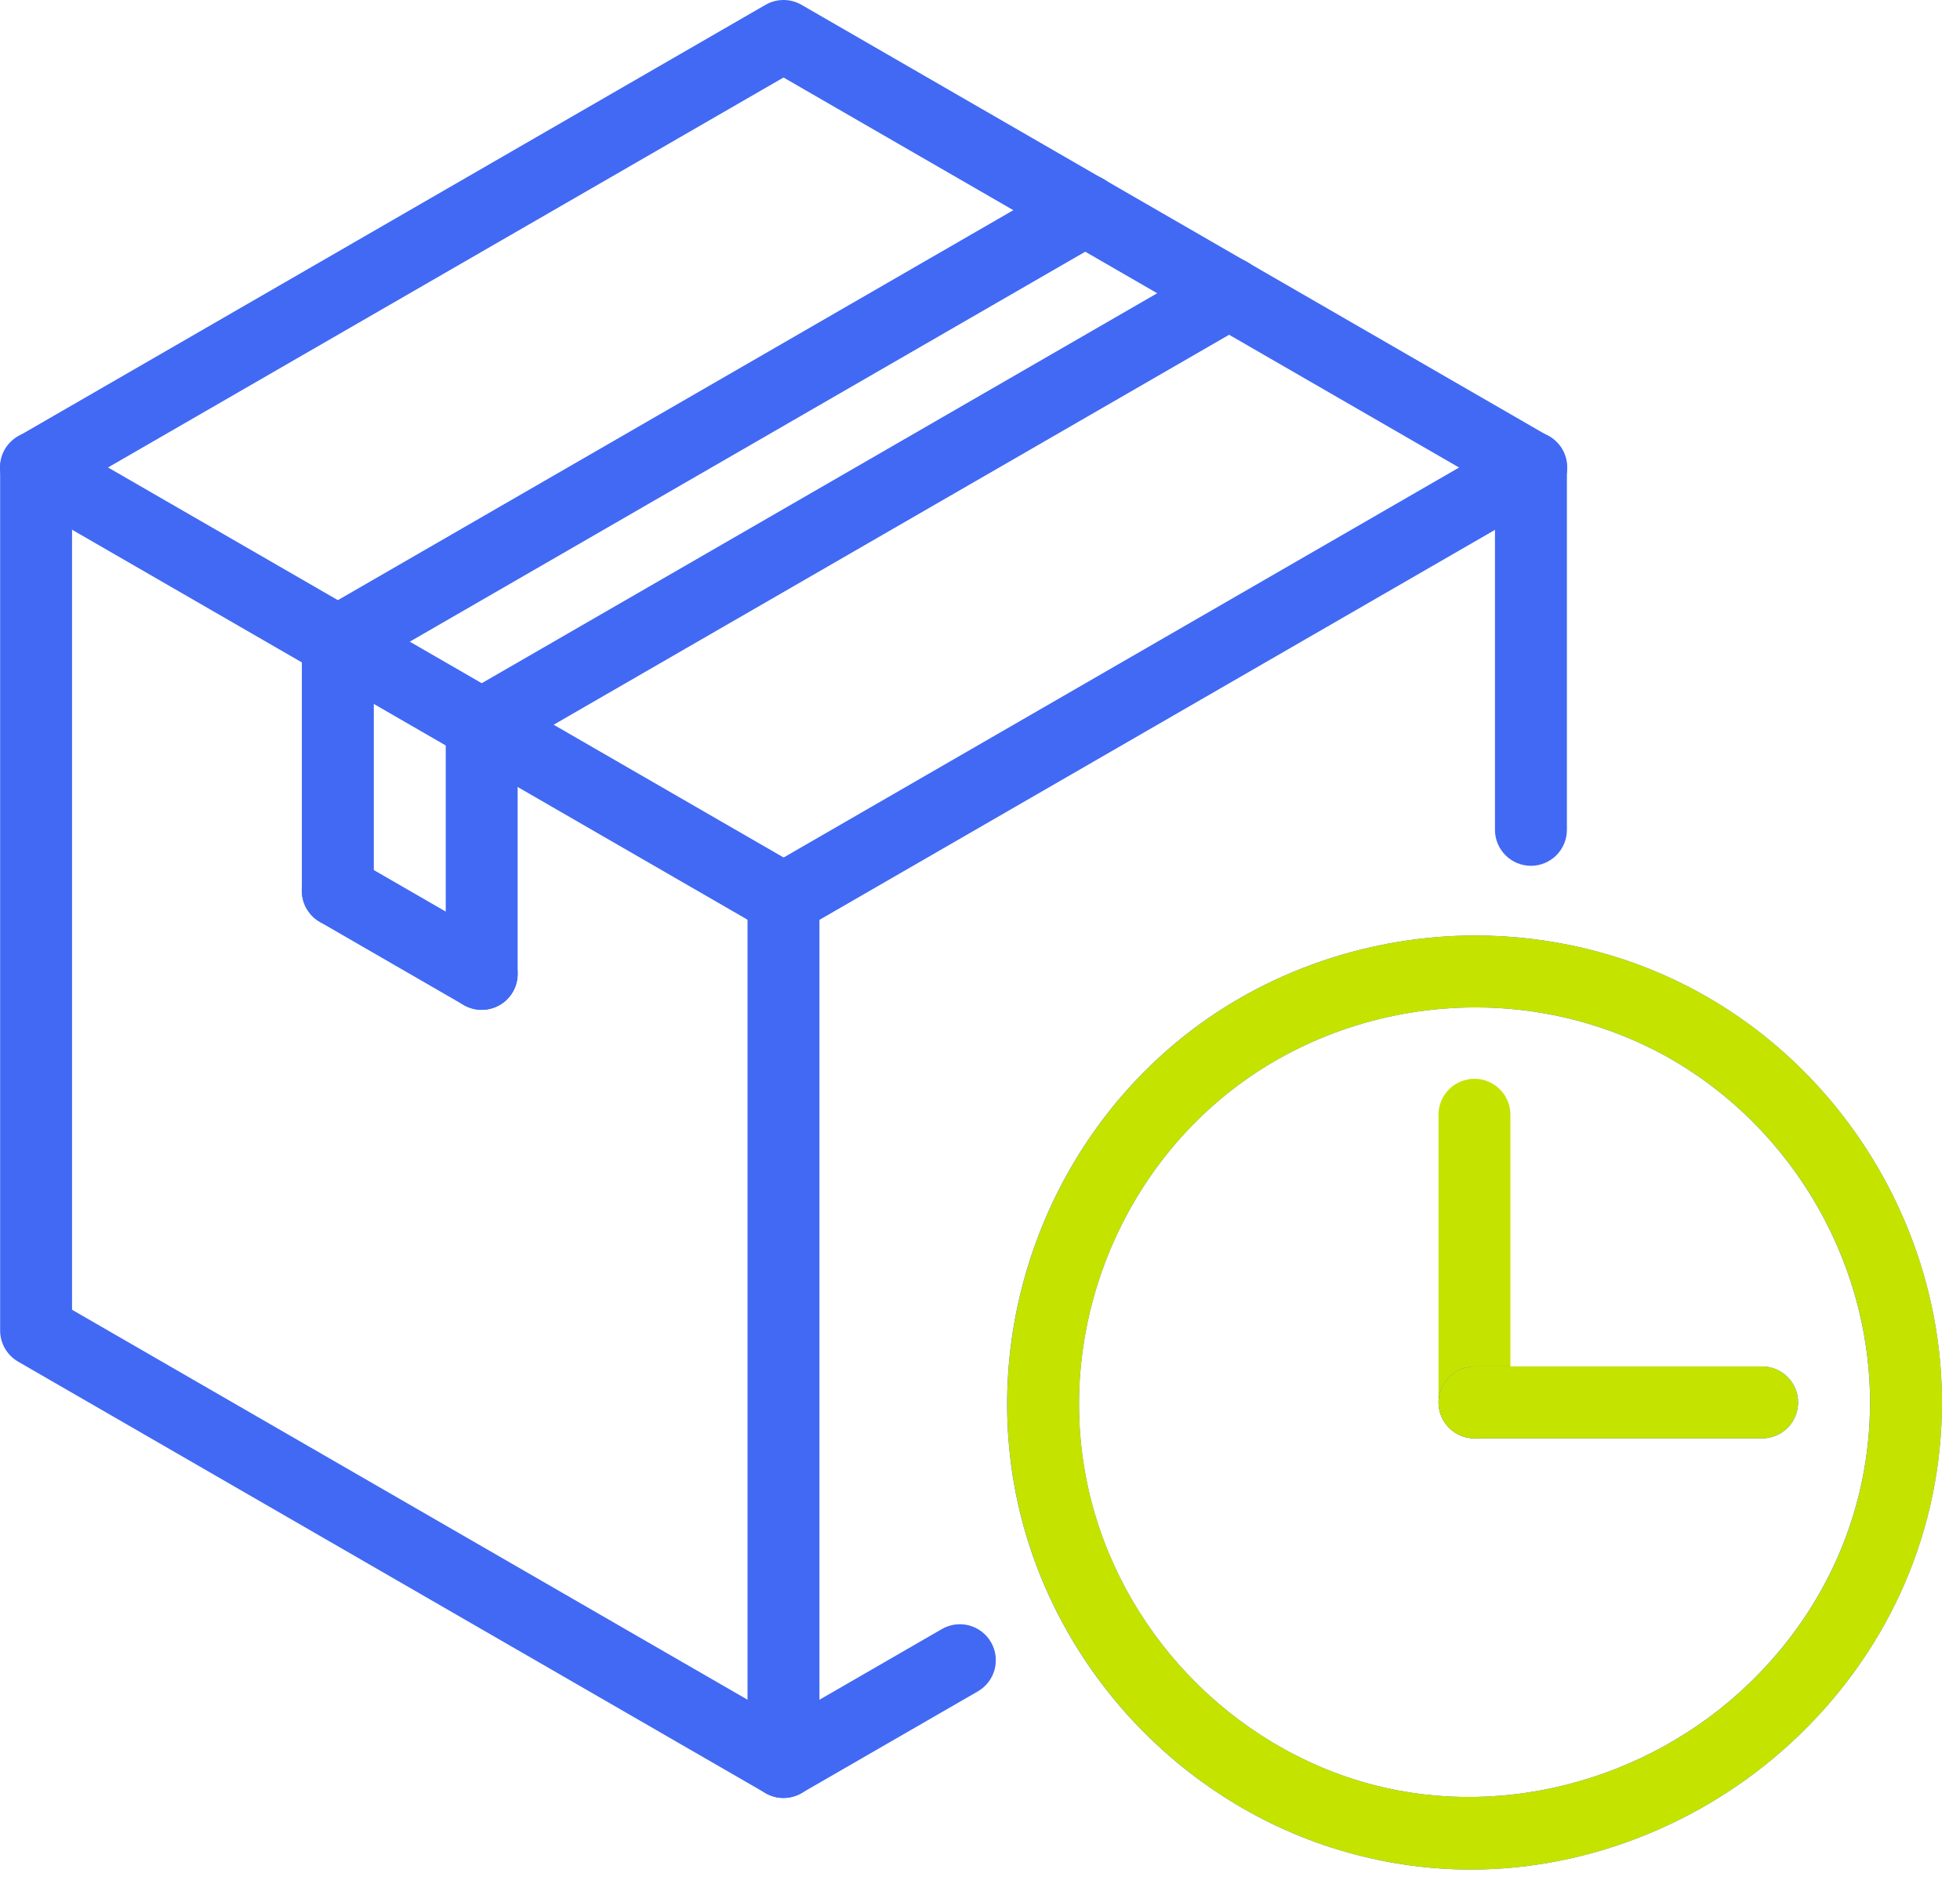 <svg width="57" height="55" viewBox="0 0 57 55" fill="none" xmlns="http://www.w3.org/2000/svg">
<path d="M42.88 41.831C42.602 41.831 42.336 41.721 42.14 41.524C41.944 41.328 41.834 41.062 41.834 40.785V32.419C41.834 32.142 41.944 31.875 42.14 31.679C42.336 31.483 42.602 31.373 42.88 31.373C43.157 31.373 43.423 31.483 43.619 31.679C43.815 31.875 43.925 32.142 43.925 32.419V40.785C43.925 41.062 43.815 41.328 43.619 41.524C43.423 41.721 43.157 41.831 42.88 41.831Z" fill="#C4E400"/>
<path d="M51.246 41.831H42.88C42.603 41.831 42.337 41.721 42.141 41.525C41.945 41.328 41.834 41.062 41.834 40.785C41.834 40.508 41.945 40.242 42.141 40.046C42.337 39.849 42.603 39.739 42.88 39.739H51.246C51.524 39.739 51.79 39.849 51.986 40.046C52.182 40.242 52.292 40.508 52.292 40.785C52.292 41.062 52.182 41.328 51.986 41.525C51.79 41.721 51.524 41.831 51.246 41.831ZM22.786 52.288C22.602 52.289 22.422 52.24 22.263 52.148L0.527 39.599C0.368 39.507 0.236 39.375 0.144 39.216C0.052 39.057 0.004 38.877 0.004 38.694V13.595C0.004 13.222 0.203 12.876 0.527 12.69L22.263 0.14C22.422 0.048 22.602 0 22.786 0C22.97 0 23.15 0.048 23.309 0.14L45.045 12.69C45.204 12.781 45.336 12.913 45.428 13.072C45.52 13.231 45.568 13.412 45.568 13.595V24.133C45.568 24.411 45.458 24.677 45.261 24.873C45.065 25.069 44.799 25.179 44.522 25.179C44.245 25.179 43.979 25.069 43.783 24.873C43.587 24.677 43.476 24.411 43.476 24.133V14.199L22.786 2.254L2.095 14.199V38.09L22.786 50.035L27.398 47.372C27.638 47.236 27.922 47.2 28.189 47.272C28.455 47.345 28.682 47.519 28.82 47.759C28.958 47.998 28.996 48.282 28.926 48.549C28.855 48.816 28.682 49.044 28.444 49.184L23.309 52.147C23.15 52.24 22.97 52.288 22.786 52.288Z" fill="#4169F4"/>
<path d="M51.246 41.831H42.88C42.602 41.831 42.336 41.721 42.14 41.525C41.944 41.328 41.834 41.062 41.834 40.785C41.834 40.508 41.944 40.242 42.14 40.046C42.336 39.849 42.602 39.739 42.88 39.739H51.246C51.523 39.739 51.789 39.849 51.985 40.046C52.181 40.242 52.292 40.508 52.292 40.785C52.292 41.062 52.181 41.328 51.985 41.525C51.789 41.721 51.523 41.831 51.246 41.831Z" fill="#C4E400"/>
<path d="M42.781 54.37C41.479 54.37 40.184 54.177 38.928 53.796C34.115 52.337 30.419 48.202 29.509 43.261C28.583 38.232 30.622 32.996 34.708 29.919C37.032 28.17 39.943 27.206 42.906 27.206C45.05 27.206 47.172 27.711 49.047 28.668C53.56 30.968 56.474 35.725 56.474 40.785C56.474 44.433 55.004 47.866 52.333 50.45C49.761 52.941 46.278 54.37 42.781 54.37ZM42.906 29.297C40.395 29.297 37.929 30.112 35.966 31.59C32.509 34.194 30.782 38.627 31.566 42.882C32.335 47.062 35.464 50.56 39.534 51.794C43.453 52.983 47.881 51.847 50.879 48.946C53.139 46.761 54.383 43.862 54.383 40.785C54.383 36.503 51.916 32.477 48.098 30.53C46.488 29.717 44.709 29.295 42.906 29.297ZM9.826 19.708C9.596 19.708 9.372 19.632 9.189 19.492C9.006 19.352 8.875 19.155 8.815 18.933C8.755 18.711 8.771 18.475 8.859 18.262C8.947 18.049 9.103 17.871 9.302 17.756L31.038 5.207C31.157 5.137 31.289 5.092 31.426 5.073C31.562 5.054 31.701 5.063 31.834 5.098C31.968 5.133 32.093 5.195 32.203 5.279C32.312 5.362 32.404 5.467 32.473 5.586C32.542 5.706 32.587 5.838 32.604 5.974C32.622 6.111 32.613 6.25 32.577 6.383C32.54 6.516 32.478 6.641 32.394 6.75C32.309 6.859 32.204 6.95 32.084 7.018L10.348 19.567C10.189 19.66 10.009 19.708 9.826 19.708ZM14.009 22.123C13.779 22.124 13.555 22.048 13.372 21.908C13.189 21.768 13.058 21.571 12.998 21.349C12.938 21.126 12.954 20.89 13.042 20.678C13.13 20.465 13.286 20.287 13.485 20.172L35.221 7.623C35.34 7.553 35.472 7.508 35.609 7.489C35.745 7.47 35.884 7.479 36.018 7.514C36.151 7.549 36.276 7.61 36.386 7.694C36.495 7.778 36.587 7.883 36.656 8.002C36.725 8.121 36.77 8.253 36.787 8.39C36.805 8.527 36.796 8.666 36.76 8.799C36.723 8.932 36.661 9.057 36.577 9.166C36.492 9.275 36.387 9.366 36.267 9.434L14.531 21.983C14.372 22.075 14.192 22.124 14.009 22.123Z" fill="#4169F4"/>
<path d="M42.783 54.371C41.482 54.371 40.186 54.177 38.93 53.797C34.117 52.337 30.422 48.202 29.512 43.262C28.585 38.233 30.624 32.996 34.71 29.92C37.034 28.17 39.945 27.206 42.908 27.206C45.052 27.206 47.175 27.711 49.05 28.668C53.562 30.969 56.477 35.725 56.477 40.785C56.477 44.433 55.006 47.866 52.336 50.45C49.763 52.941 46.281 54.371 42.783 54.371ZM42.908 29.298C40.397 29.298 37.931 30.112 35.968 31.59C32.511 34.194 30.784 38.627 31.569 42.882C32.337 47.062 35.466 50.56 39.536 51.794C43.455 52.983 47.884 51.847 50.881 48.946C53.142 46.761 54.385 43.862 54.385 40.785C54.385 36.503 51.918 32.478 48.1 30.53C46.49 29.717 44.712 29.295 42.908 29.298Z" fill="#C4E400"/>
<path d="M14.009 29.368C13.731 29.368 13.465 29.258 13.269 29.062C13.073 28.866 12.963 28.6 12.963 28.323V21.078C12.963 20.8 13.073 20.534 13.269 20.338C13.465 20.142 13.731 20.032 14.009 20.032C14.286 20.032 14.552 20.142 14.748 20.338C14.944 20.534 15.054 20.8 15.054 21.078V28.323C15.054 28.6 14.944 28.866 14.748 29.062C14.552 29.258 14.286 29.368 14.009 29.368Z" fill="#4169F4"/>
<path d="M14.009 29.369C13.826 29.369 13.646 29.32 13.487 29.229L9.304 26.813C9.184 26.745 9.079 26.653 8.995 26.544C8.91 26.435 8.848 26.311 8.812 26.178C8.776 26.045 8.766 25.906 8.784 25.769C8.802 25.632 8.847 25.5 8.915 25.381C8.984 25.261 9.076 25.157 9.186 25.073C9.295 24.989 9.421 24.928 9.554 24.893C9.687 24.857 9.826 24.849 9.963 24.868C10.1 24.886 10.231 24.932 10.35 25.002L14.533 27.417C14.732 27.532 14.888 27.71 14.976 27.923C15.065 28.136 15.08 28.372 15.02 28.594C14.96 28.816 14.829 29.013 14.646 29.153C14.463 29.293 14.239 29.369 14.009 29.369Z" fill="#4169F4"/>
<path d="M9.825 26.953C9.548 26.953 9.282 26.843 9.086 26.646C8.889 26.45 8.779 26.184 8.779 25.907V18.662C8.779 18.385 8.889 18.119 9.086 17.922C9.282 17.726 9.548 17.616 9.825 17.616C10.102 17.616 10.368 17.726 10.565 17.922C10.761 18.119 10.871 18.385 10.871 18.662V25.907C10.871 26.184 10.761 26.45 10.565 26.646C10.368 26.843 10.102 26.953 9.825 26.953ZM22.785 52.288C22.508 52.288 22.242 52.178 22.046 51.982C21.85 51.786 21.739 51.52 21.739 51.243V26.144C21.739 25.867 21.85 25.601 22.046 25.405C22.242 25.209 22.508 25.099 22.785 25.099C23.063 25.099 23.329 25.209 23.525 25.405C23.721 25.601 23.831 25.867 23.831 26.144V51.243C23.831 51.52 23.721 51.786 23.525 51.982C23.329 52.178 23.063 52.288 22.785 52.288Z" fill="#4169F4"/>
<path d="M22.787 27.19C22.604 27.19 22.424 27.142 22.265 27.05L0.529 14.501C0.409 14.433 0.304 14.341 0.219 14.232C0.135 14.123 0.073 13.999 0.037 13.866C0 13.733 -0.009 13.594 0.009 13.457C0.026 13.32 0.071 13.188 0.14 13.069C0.209 12.949 0.301 12.845 0.411 12.761C0.52 12.677 0.645 12.616 0.778 12.581C0.912 12.545 1.051 12.537 1.187 12.556C1.324 12.574 1.456 12.62 1.575 12.69L23.311 25.239C23.51 25.354 23.666 25.532 23.754 25.744C23.842 25.957 23.858 26.193 23.798 26.416C23.738 26.638 23.607 26.834 23.424 26.974C23.241 27.114 23.017 27.19 22.787 27.19Z" fill="#4169F4"/>
<path d="M22.791 27.19C22.561 27.19 22.337 27.114 22.154 26.974C21.971 26.834 21.84 26.638 21.78 26.416C21.72 26.193 21.736 25.957 21.824 25.744C21.912 25.532 22.067 25.354 22.267 25.239L44.003 12.69C44.122 12.62 44.254 12.574 44.39 12.556C44.527 12.537 44.666 12.545 44.799 12.581C44.933 12.616 45.058 12.677 45.167 12.761C45.277 12.845 45.369 12.949 45.438 13.069C45.507 13.188 45.551 13.32 45.569 13.457C45.587 13.594 45.577 13.733 45.541 13.866C45.505 13.999 45.443 14.123 45.359 14.232C45.274 14.341 45.169 14.433 45.049 14.501L23.313 27.05C23.154 27.142 22.974 27.19 22.791 27.19Z" fill="#4169F4"/>
</svg>
